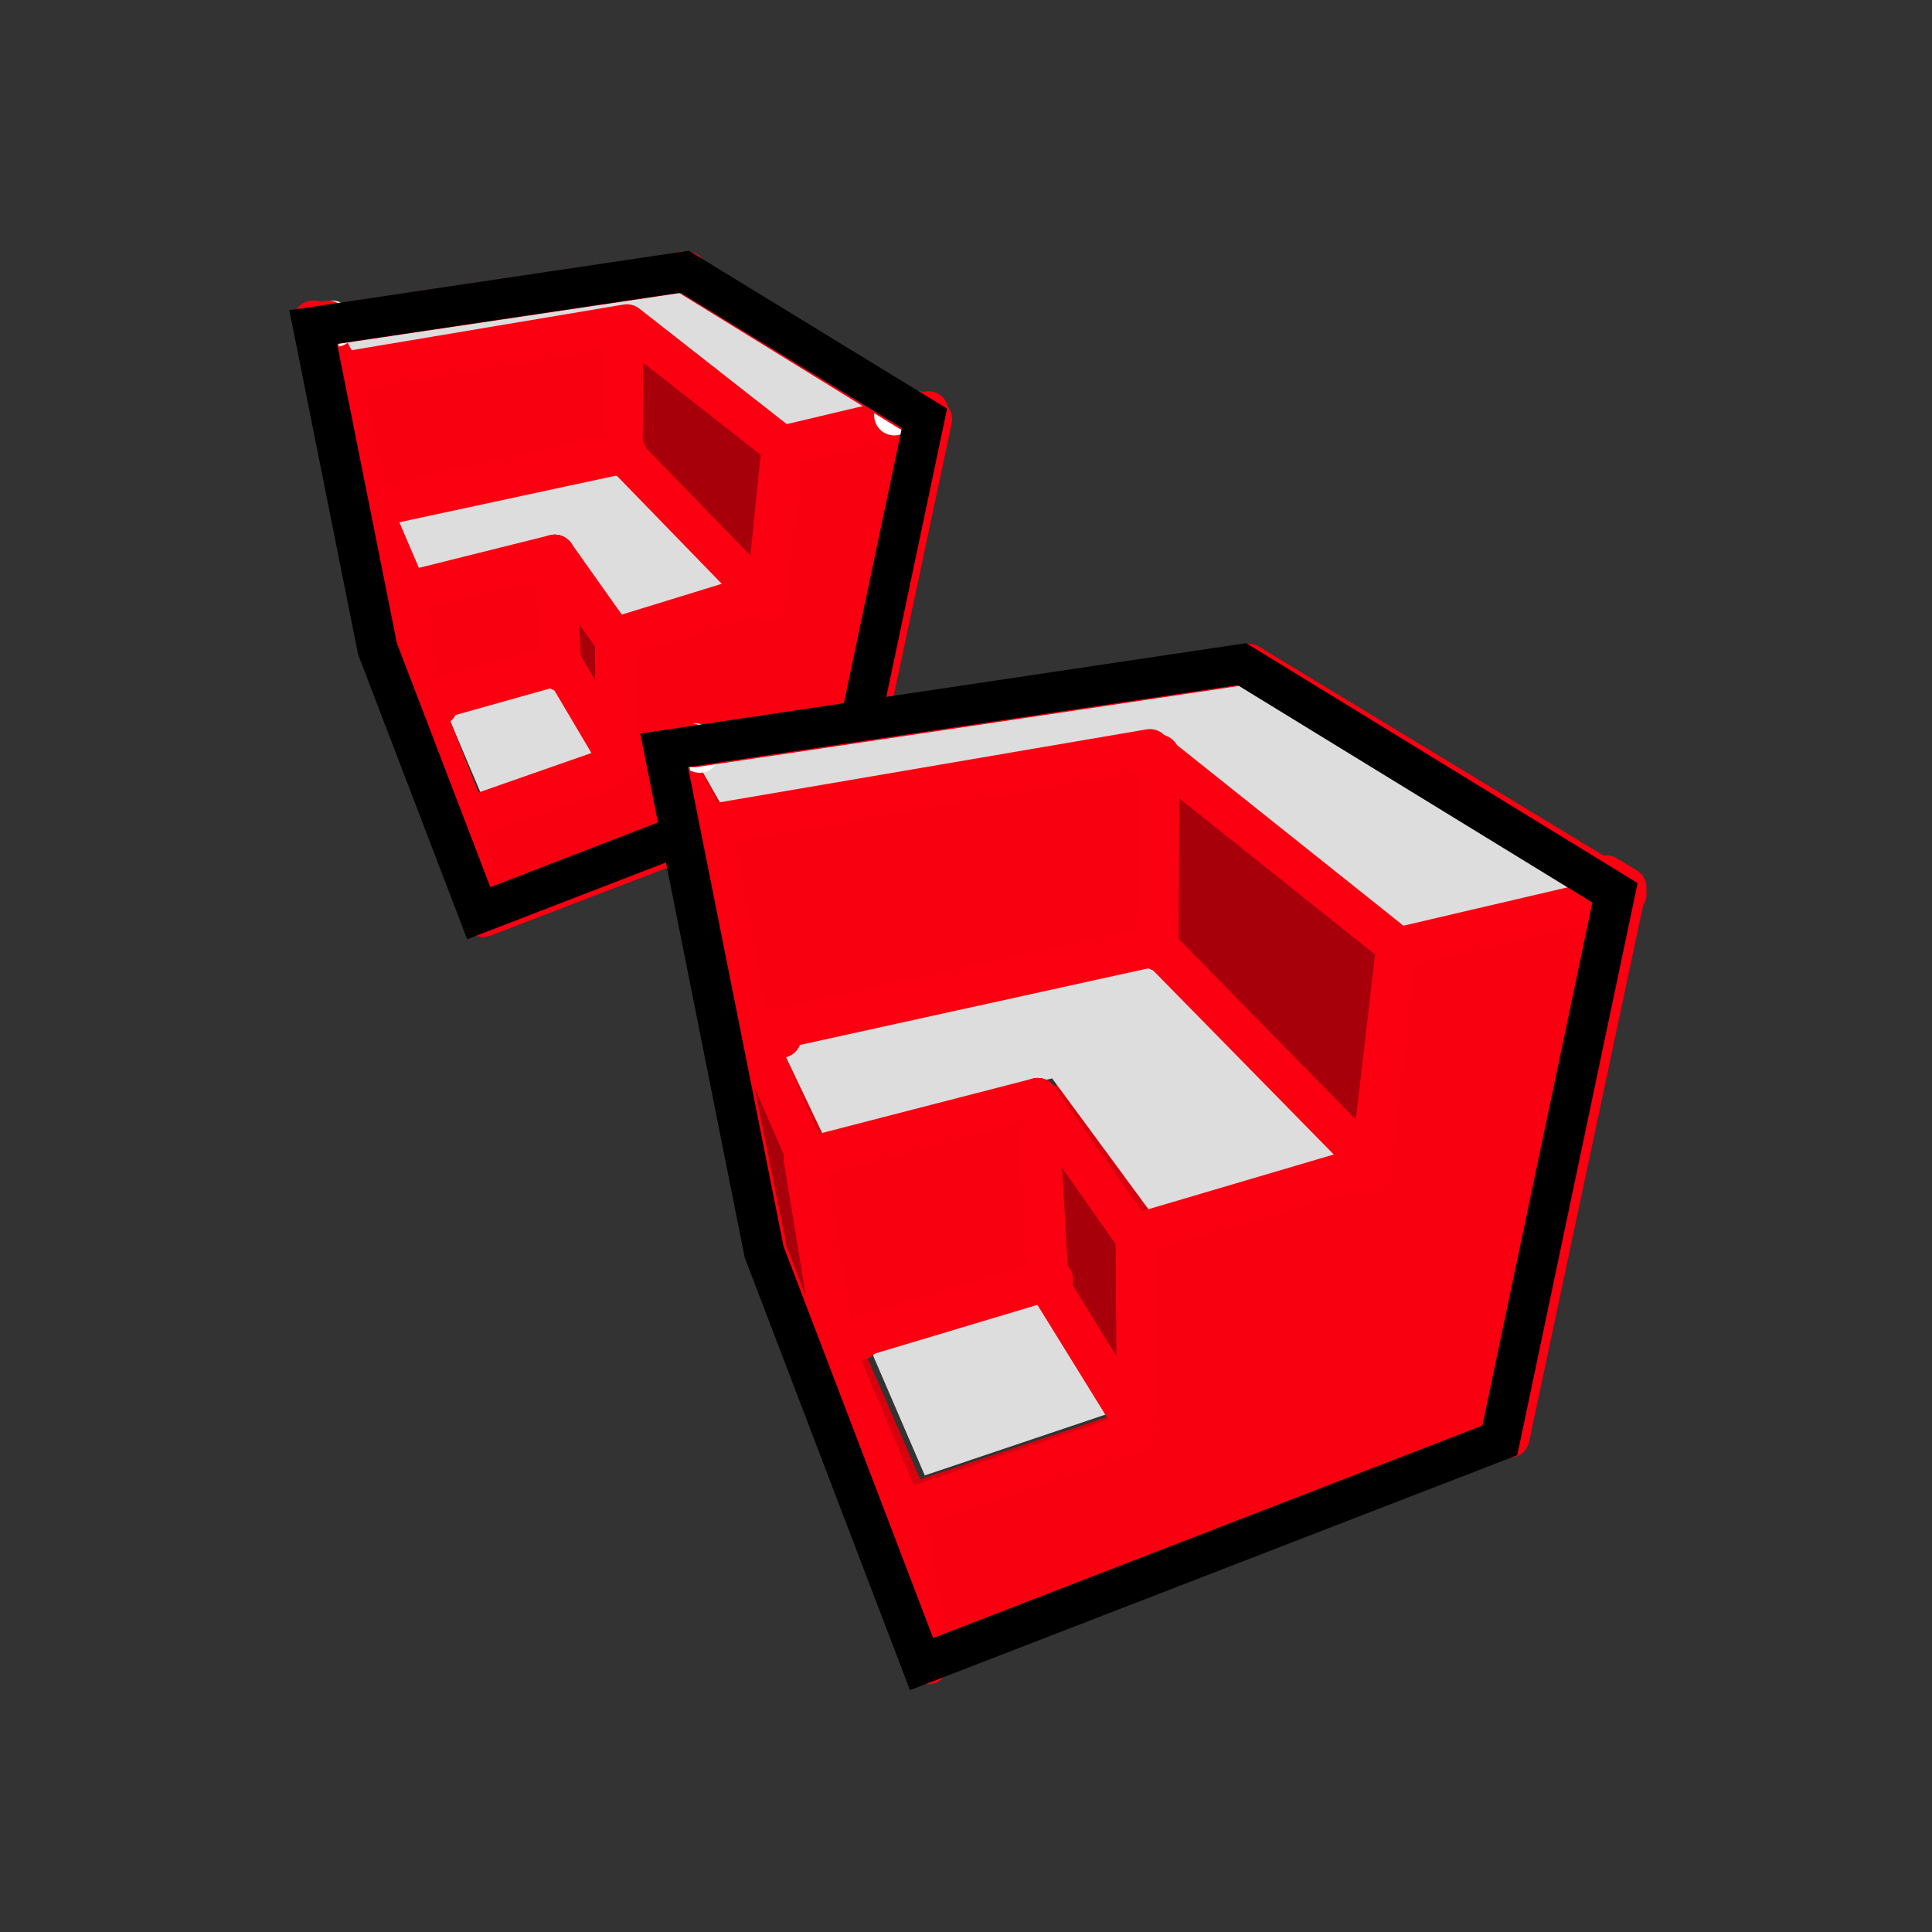 <?xml version="1.0" encoding="UTF-8" standalone="no"?>
<svg width="24px" height="24px" viewBox="0 0 24 24" version="1.1" xmlns="http://www.w3.org/2000/svg" xmlns:xlink="http://www.w3.org/1999/xlink" xmlns:sketch="http://www.bohemiancoding.com/sketch/ns">
    <rect x="0" y="0" width="24" height="24" fill="#333333" stroke="none"/>
    <!-- Generator: Sketch 3.3.1 (12002) - http://www.bohemiancoding.com/sketch -->
    <title>tb_copy</title>
    <desc>Created with Sketch.</desc>
    <defs></defs>
    <g id="Page-1" stroke="none" stroke-width="1" fill="none" fill-rule="evenodd" sketch:type="MSPage">
        <g id="tb_copy" sketch:type="MSArtboardGroup">
            <g id="Group" sketch:type="MSLayerGroup" transform="translate(3, 3)">
                <path d="M1.231,1.633 L1.546,3.306 L1.979,4.271 L2.232,5.741 L2.768,7.054 L2.953,8.297 L1.692,4.998 L0.891,0.984 L1.231,1.633" id="Fill-26128" fill="#A8000B" sketch:type="MSShapeGroup"></path>
                <path d="M1.581,3.375 L1.266,1.721 L4.828,1.125 L4.823,2.671 L1.785,3.331 L1.581,3.375" id="Fill-26129" fill="#F80010" sketch:type="MSShapeGroup"></path>
                <path d="M1.125,1.036 L5.527,0.375 L8.344,2.112 L8.151,2.156 L5.454,0.449 L1.162,1.103 L1.125,1.036" id="Fill-26130" fill="#D9000E" sketch:type="MSShapeGroup"></path>
                <path d="M8.484,2.109 L7.565,6.489 L2.95,8.25 L2.766,7.013 L4.642,6.372 L4.635,4.874 L6.48,4.333 L6.683,2.528 L8.484,2.109" id="Fill-26131" fill="#F80010" sketch:type="MSShapeGroup"></path>
                <path d="M8.326,2.066 L8.484,2.161 L6.682,2.578 L4.774,1.08 L1.23,1.676 L0.891,1.034 L1.093,1.004 L1.13,1.069 L1.409,1.557 L4.87,0.984 L6.76,2.42 L8.133,2.109 L8.326,2.066" id="Fill-26132" fill="#D9000E" sketch:type="MSShapeGroup"></path>
                <path d="M6.656,2.64 L6.453,4.453 L6.33,4.328 L4.734,2.688 L4.74,1.125 L6.656,2.64" id="Fill-26133" fill="#A8000B" sketch:type="MSShapeGroup"></path>
                <path d="M6.562,4.331 L4.721,4.875 L3.94,3.771 L2.071,4.244 L1.641,3.279 L1.843,3.234 L2.239,4.065 L4.062,3.612 L4.841,4.669 L6.441,4.206 L6.562,4.331" id="Fill-26134" fill="#D9000E" sketch:type="MSShapeGroup"></path>
                <path d="M4.68,5.001 L4.688,6.516 L4.596,6.365 L3.967,5.335 L3.891,3.891 L4.68,5.001" id="Fill-26135" fill="#A8000B" sketch:type="MSShapeGroup"></path>
                <path d="M4.688,6.487 L2.79,7.125 L2.25,5.826 L2.456,5.766 L2.947,6.884 L4.596,6.339 L4.688,6.487" id="Fill-26136" fill="#D9000E" sketch:type="MSShapeGroup"></path>
                <path d="M3.972,5.25 L4.594,6.287 L2.969,6.844 L2.484,5.701 L3.972,5.25" id="Fill-26137" fill="#DDDDDD" sketch:type="MSShapeGroup"></path>
                <path d="M2.476,5.752 L2.271,5.812 L2.016,4.359 L3.908,3.891 L3.984,5.312 L2.476,5.752" id="Fill-26138" fill="#F80010" sketch:type="MSShapeGroup"></path>
                <path d="M4.746,2.625 L6.328,4.269 L4.729,4.734 L3.951,3.673 L2.13,4.128 L1.734,3.294 L4.746,2.625" id="Fill-26139" fill="#DDDDDD" sketch:type="MSShapeGroup"></path>
                <path d="M1.405,1.519 L1.125,1.027 L5.443,0.375 L8.156,2.077 L6.777,2.391 L4.88,0.941 L1.405,1.519" id="Fill-26140" fill="#DDDDDD" sketch:type="MSShapeGroup"></path>
                <path id="Stroke-26141" stroke="#FB0011" stroke-width="0.5" stroke-linecap="round" stroke-linejoin="round" sketch:type="MSShapeGroup" d="M1.266,1.734 L1.594,3.422"></path>
                <path id="Stroke-26142" stroke="#FB0011" stroke-width="0.5" stroke-linecap="round" stroke-linejoin="round" sketch:type="MSShapeGroup" d="M6.75,2.531 L8.531,2.109"></path>
                <path id="Stroke-26143" stroke="#FB0011" stroke-width="0.5" stroke-linecap="round" stroke-linejoin="round" sketch:type="MSShapeGroup" d="M6.703,2.625 L6.516,4.453"></path>
                <path d="M4.641,4.922 L6.469,4.359" id="Stroke-26144" stroke="#FB0011" stroke-width="0.5" stroke-linecap="round" stroke-linejoin="round" sketch:type="MSShapeGroup"></path>
                <path id="Stroke-26145" stroke="#FB0011" stroke-width="0.5" stroke-linecap="round" stroke-linejoin="round" sketch:type="MSShapeGroup" d="M4.641,5.016 L4.649,6.516"></path>
                <path d="M2.766,7.172 L4.641,6.516" id="Stroke-26146" stroke="#FB0011" stroke-width="0.5" stroke-linecap="round" stroke-linejoin="round" sketch:type="MSShapeGroup"></path>
                <path id="Stroke-26147" stroke="#FB0011" stroke-width="0.5" stroke-linecap="round" stroke-linejoin="round" sketch:type="MSShapeGroup" d="M2.953,8.344 L2.766,7.125"></path>
                <path d="M3.984,5.25 L4.594,6.281" id="Stroke-26148" stroke="#FB0011" stroke-width="0.5" stroke-linecap="round" stroke-linejoin="round" sketch:type="MSShapeGroup"></path>
                <path id="Stroke-26149" stroke="#FB0011" stroke-width="0.5" stroke-linecap="round" stroke-linejoin="round" sketch:type="MSShapeGroup" d="M2.25,5.834 L2.438,5.766"></path>
                <path d="M2.25,5.766 L2.766,7.078" id="Stroke-26150" stroke="#FB0011" stroke-width="0.5" stroke-linecap="round" stroke-linejoin="round" sketch:type="MSShapeGroup"></path>
                <path id="Stroke-26151" stroke="#FB0011" stroke-width="0.5" stroke-linecap="round" stroke-linejoin="round" sketch:type="MSShapeGroup" d="M3.891,3.891 L3.976,5.344"></path>
                <path d="M0.891,0.984 L1.231,1.627 L4.788,1.03 L6.703,2.531" id="Stroke-26152" stroke="#FB0011" stroke-width="0.5" stroke-linecap="round" stroke-linejoin="round" sketch:type="MSShapeGroup"></path>
                <path id="Stroke-26153" stroke="#FB0011" stroke-width="0.5" stroke-linecap="round" stroke-linejoin="round" sketch:type="MSShapeGroup" d="M2.016,4.359 L2.25,5.812"></path>
                <path id="Stroke-26154" stroke="#FB0011" stroke-width="0.5" stroke-linecap="round" stroke-linejoin="round" sketch:type="MSShapeGroup" d="M1.641,3.375 L2.062,4.359"></path>
                <path d="M3.891,3.891 L4.688,5.016" id="Stroke-26155" stroke="#FB0011" stroke-width="0.5" stroke-linecap="round" stroke-linejoin="round" sketch:type="MSShapeGroup"></path>
                <path id="Stroke-26156" stroke="#FB0011" stroke-width="0.5" stroke-linecap="round" stroke-linejoin="round" sketch:type="MSShapeGroup" d="M2.016,4.359 L3.891,3.891"></path>
                <path d="M4.734,2.625 L6.328,4.266" id="Stroke-26157" stroke="#FB0011" stroke-width="0.5" stroke-linecap="round" stroke-linejoin="round" sketch:type="MSShapeGroup"></path>
                <path id="Stroke-26158" stroke="#FB0011" stroke-width="0.5" stroke-linecap="round" stroke-linejoin="round" sketch:type="MSShapeGroup" d="M1.641,3.285 L1.828,3.234"></path>
                <path id="Stroke-26159" stroke="#FB0011" stroke-width="0.5" stroke-linecap="round" stroke-linejoin="round" sketch:type="MSShapeGroup" d="M4.74,1.125 L4.734,2.672"></path>
                <path d="M1.734,3.281 L4.781,2.625" id="Stroke-26160" stroke="#FB0011" stroke-width="0.5" stroke-linecap="round" stroke-linejoin="round" sketch:type="MSShapeGroup"></path>
                <path id="Stroke-26161" stroke="#FB0011" stroke-width="0.5" stroke-linecap="round" stroke-linejoin="round" sketch:type="MSShapeGroup" d="M6.375,4.266 L6.512,4.406"></path>
                <path id="Stroke-26162" stroke="#FB0011" stroke-width="0.5" stroke-linecap="round" stroke-linejoin="round" sketch:type="MSShapeGroup" d="M2.484,5.672 L3.984,5.25"></path>
                <path id="Stroke-26163" stroke="#FB0011" stroke-width="0.5" stroke-linecap="round" stroke-linejoin="round" sketch:type="MSShapeGroup" d="M4.641,6.234 L4.743,6.375"></path>
                <path id="Stroke-26164" stroke="#FFFFFF" stroke-width="0.5" stroke-linecap="round" stroke-linejoin="round" sketch:type="MSShapeGroup" d="M8.109,2.159 L8.297,2.109"></path>
                <path id="Stroke-26165" stroke="#FFFFFF" stroke-width="0.5" stroke-linecap="round" stroke-linejoin="round" sketch:type="MSShapeGroup" d="M1.167,1.059 L1.125,0.984"></path>
                <path d="M7.641,6.609 L8.578,2.206 L8.417,2.109" id="Stroke-26166" stroke="#FB0011" stroke-width="0.5" stroke-linecap="round" stroke-linejoin="round" sketch:type="MSShapeGroup"></path>
                <path d="M3,8.391 L7.641,6.609" id="Stroke-26167" stroke="#FB0011" stroke-width="0.5" stroke-linecap="round" stroke-linejoin="round" sketch:type="MSShapeGroup"></path>
                <path d="M1.734,5.016 L3,8.297" id="Stroke-26168" stroke="#FB0011" stroke-width="0.5" stroke-linecap="round" stroke-linejoin="round" sketch:type="MSShapeGroup"></path>
                <path id="Stroke-26169" stroke="#FB0011" stroke-width="0.5" stroke-linecap="round" stroke-linejoin="round" sketch:type="MSShapeGroup" d="M1.078,0.984 L0.891,1.018"></path>
                <path d="M8.297,2.109 L5.484,0.375" id="Stroke-26170" stroke="#FB0011" stroke-width="0.5" stroke-linecap="round" stroke-linejoin="round" sketch:type="MSShapeGroup"></path>
                <path d="M1.688,4.969 L0.891,0.984" id="Stroke-26171" stroke="#FB0011" stroke-width="0.5" stroke-linecap="round" stroke-linejoin="round" sketch:type="MSShapeGroup"></path>
                <path d="M5.531,0.375 L1.125,1.031" id="Stroke-26172" stroke="#FB0011" stroke-width="0.5" stroke-linecap="round" stroke-linejoin="round" sketch:type="MSShapeGroup"></path>
                <path d="M0.891,1.062 L5.504,0.375 L8.484,2.197 L7.564,6.561 L2.947,8.344 L1.689,5.059 L0.891,1.062 L0.891,1.062 Z" id="Stroke-26173" stroke="#000000" stroke-width="0.5" stroke-linecap="round" sketch:type="MSShapeGroup"></path>
                <path d="M5.776,7.241 L6.262,9.836 L6.932,11.333 L7.323,13.613 L8.152,15.65 L8.438,17.578 L6.488,12.461 L5.25,6.234 L5.776,7.241" id="Fill-30808" fill="#A8000B" sketch:type="MSShapeGroup"></path>
                <path d="M7.379,13.641 L6.984,11.371 L9.913,10.641 L10.031,12.859 L7.698,13.547 L7.379,13.641" id="Fill-30810" fill="#F80010" sketch:type="MSShapeGroup"></path>
                <path d="M9.967,10.718 L7.048,11.448 L6.375,9.96 L6.691,9.891 L7.31,11.172 L10.156,10.473 L11.373,12.104 L13.873,11.39 L14.062,11.583 L11.186,12.422 L9.967,10.718" id="Fill-30811" fill="#D9000E" sketch:type="MSShapeGroup"></path>
                <path d="M9.891,10.641 L11.097,12.346 L11.109,14.672 L10.969,14.441 L10.007,12.859 L9.891,10.641" id="Fill-30812" fill="#A8000B" sketch:type="MSShapeGroup"></path>
                <path d="M10.07,10.396 L7.227,11.104 L6.609,9.807 L11.31,8.766 L13.781,11.323 L11.285,12.047 L10.07,10.396" id="Fill-30813" fill="#DDDDDD" sketch:type="MSShapeGroup"></path>
                <path d="M11.173,14.748 L11.161,12.414 L14.036,11.572 L14.351,8.762 L17.156,8.109 L15.724,14.93 L8.537,17.672 L8.25,15.746 L11.173,14.748" id="Fill-30814" fill="#F80010" sketch:type="MSShapeGroup"></path>
                <path d="M17.062,8.069 L14.259,8.719 L11.291,6.383 L5.777,7.312 L5.25,6.312 L5.565,6.265 L5.623,6.367 L6.056,7.128 L11.44,6.234 L14.38,8.473 L16.516,7.988 L16.817,7.92 L17.062,8.069" id="Fill-30815" fill="#D9000E" sketch:type="MSShapeGroup"></path>
                <path d="M6.059,7.174 L5.625,6.406 L12.333,5.391 L16.547,8.042 L14.405,8.531 L11.457,6.272 L6.059,7.174" id="Fill-30816" fill="#DDDDDD" sketch:type="MSShapeGroup"></path>
                <path d="M11.382,8.791 L6.666,9.821 L6.349,9.891 L5.859,7.306 L11.391,6.375 L11.382,8.791" id="Fill-30817" fill="#F80010" sketch:type="MSShapeGroup"></path>
                <path d="M14.073,11.531 L13.882,11.337 L11.391,8.797 L11.399,6.375 L14.391,8.721 L14.073,11.531" id="Fill-30818" fill="#A8000B" sketch:type="MSShapeGroup"></path>
                <path d="M16.875,7.947 L16.574,8.016 L12.372,5.365 L5.683,6.38 L5.625,6.277 L12.486,5.25 L16.875,7.947" id="Fill-30819" fill="#D9000E" sketch:type="MSShapeGroup"></path>
                <path d="M7.359,13.734 L7.676,13.641 L8.432,15.376 L10.968,14.531 L11.109,14.76 L8.19,15.75 L7.359,13.734" id="Fill-30820" fill="#D9000E" sketch:type="MSShapeGroup"></path>
                <path d="M11.016,14.477 L8.488,15.328 L7.734,13.58 L10.049,12.891 L11.016,14.477" id="Fill-30821" fill="#DDDDDD" sketch:type="MSShapeGroup"></path>
                <path id="Stroke-30822" stroke="#FB0011" stroke-width="0.5" stroke-linecap="round" stroke-linejoin="round" sketch:type="MSShapeGroup" d="M5.859,7.359 L6.328,9.938"></path>
                <path d="M14.391,8.766 L17.203,8.109" id="Stroke-30823" stroke="#FB0011" stroke-width="0.5" stroke-linecap="round" stroke-linejoin="round" sketch:type="MSShapeGroup"></path>
                <path id="Stroke-30824" stroke="#FB0011" stroke-width="0.5" stroke-linecap="round" stroke-linejoin="round" sketch:type="MSShapeGroup" d="M14.344,8.766 L14.016,11.578"></path>
                <path d="M11.109,12.328 L13.969,11.484" id="Stroke-30825" stroke="#FB0011" stroke-width="0.5" stroke-linecap="round" stroke-linejoin="round" sketch:type="MSShapeGroup"></path>
                <path id="Stroke-30826" stroke="#FB0011" stroke-width="0.5" stroke-linecap="round" stroke-linejoin="round" sketch:type="MSShapeGroup" d="M11.109,12.375 L11.123,14.719"></path>
                <path d="M8.25,15.75 L11.156,14.766" id="Stroke-30827" stroke="#FB0011" stroke-width="0.5" stroke-linecap="round" stroke-linejoin="round" sketch:type="MSShapeGroup"></path>
                <path id="Stroke-30828" stroke="#FB0011" stroke-width="0.5" stroke-linecap="round" stroke-linejoin="round" sketch:type="MSShapeGroup" d="M8.531,17.672 L8.25,15.75"></path>
                <path d="M9.984,12.891 L10.969,14.484" id="Stroke-30829" stroke="#FB0011" stroke-width="0.5" stroke-linecap="round" stroke-linejoin="round" sketch:type="MSShapeGroup"></path>
                <path id="Stroke-30830" stroke="#FB0011" stroke-width="0.5" stroke-linecap="round" stroke-linejoin="round" sketch:type="MSShapeGroup" d="M7.359,13.747 L7.688,13.641"></path>
                <path d="M7.359,13.734 L8.203,15.75" id="Stroke-30831" stroke="#FB0011" stroke-width="0.5" stroke-linecap="round" stroke-linejoin="round" sketch:type="MSShapeGroup"></path>
                <path id="Stroke-30832" stroke="#FB0011" stroke-width="0.5" stroke-linecap="round" stroke-linejoin="round" sketch:type="MSShapeGroup" d="M9.891,10.641 L10.023,12.891"></path>
                <path d="M5.25,6.234 L5.777,7.248 L11.285,6.307 L14.25,8.672" id="Stroke-30833" stroke="#FB0011" stroke-width="0.5" stroke-linecap="round" stroke-linejoin="round" sketch:type="MSShapeGroup"></path>
                <path id="Stroke-30834" stroke="#FB0011" stroke-width="0.5" stroke-linecap="round" stroke-linejoin="round" sketch:type="MSShapeGroup" d="M6.984,11.391 L7.359,13.688"></path>
                <path d="M6.375,9.891 L7.031,11.391" id="Stroke-30835" stroke="#FB0011" stroke-width="0.5" stroke-linecap="round" stroke-linejoin="round" sketch:type="MSShapeGroup"></path>
                <path d="M9.891,10.641 L11.109,12.375" id="Stroke-30836" stroke="#FB0011" stroke-width="0.5" stroke-linecap="round" stroke-linejoin="round" sketch:type="MSShapeGroup"></path>
                <path d="M6.984,11.391 L9.891,10.641" id="Stroke-30837" stroke="#FB0011" stroke-width="0.5" stroke-linecap="round" stroke-linejoin="round" sketch:type="MSShapeGroup"></path>
                <path d="M11.391,8.766 L13.875,11.297" id="Stroke-30838" stroke="#FB0011" stroke-width="0.5" stroke-linecap="round" stroke-linejoin="round" sketch:type="MSShapeGroup"></path>
                <path id="Stroke-30839" stroke="#FB0011" stroke-width="0.5" stroke-linecap="round" stroke-linejoin="round" sketch:type="MSShapeGroup" d="M6.375,9.969 L6.703,9.891"></path>
                <path id="Stroke-30840" stroke="#FB0011" stroke-width="0.5" stroke-linecap="round" stroke-linejoin="round" sketch:type="MSShapeGroup" d="M11.4,6.375 L11.391,8.812"></path>
                <path d="M6.609,9.797 L11.297,8.766" id="Stroke-30841" stroke="#FB0011" stroke-width="0.5" stroke-linecap="round" stroke-linejoin="round" sketch:type="MSShapeGroup"></path>
                <path id="Stroke-30842" stroke="#FB0011" stroke-width="0.5" stroke-linecap="round" stroke-linejoin="round" sketch:type="MSShapeGroup" d="M13.875,11.391 L14.062,11.578"></path>
                <path d="M7.734,13.594 L10.078,12.891" id="Stroke-30843" stroke="#FB0011" stroke-width="0.5" stroke-linecap="round" stroke-linejoin="round" sketch:type="MSShapeGroup"></path>
                <path id="Stroke-30844" stroke="#FB0011" stroke-width="0.5" stroke-linecap="round" stroke-linejoin="round" sketch:type="MSShapeGroup" d="M11.016,14.484 L11.156,14.719"></path>
                <path id="Stroke-30846" stroke="#FFFFFF" stroke-width="0.5" stroke-linecap="round" stroke-linejoin="round" sketch:type="MSShapeGroup" d="M5.691,6.35 L5.625,6.234"></path>
                <path d="M15.75,14.859 L17.203,8.025 L16.954,7.875" id="Stroke-30847" stroke="#FB0011" stroke-width="0.5" stroke-linecap="round" stroke-linejoin="round" sketch:type="MSShapeGroup"></path>
                <path d="M8.484,17.625 L15.656,14.859" id="Stroke-30848" stroke="#FB0011" stroke-width="0.5" stroke-linecap="round" stroke-linejoin="round" sketch:type="MSShapeGroup"></path>
                <path d="M6.516,12.516 L8.484,17.625" id="Stroke-30849" stroke="#FB0011" stroke-width="0.5" stroke-linecap="round" stroke-linejoin="round" sketch:type="MSShapeGroup"></path>
                <path id="Stroke-30850" stroke="#FB0011" stroke-width="0.5" stroke-linecap="round" stroke-linejoin="round" sketch:type="MSShapeGroup" d="M5.578,6.234 L5.25,6.287"></path>
                <path d="M16.922,7.922 L12.516,5.25" id="Stroke-30851" stroke="#FB0011" stroke-width="0.5" stroke-linecap="round" stroke-linejoin="round" sketch:type="MSShapeGroup"></path>
                <path d="M6.516,12.469 L5.25,6.234" id="Stroke-30852" stroke="#FB0011" stroke-width="0.5" stroke-linecap="round" stroke-linejoin="round" sketch:type="MSShapeGroup"></path>
                <path d="M12.516,5.25 L5.625,6.281" id="Stroke-30853" stroke="#FB0011" stroke-width="0.5" stroke-linecap="round" stroke-linejoin="round" sketch:type="MSShapeGroup"></path>
                <path d="M5.25,6.321 L12.427,5.25 L17.062,8.091 L15.631,14.893 L8.448,17.672 L6.492,12.551 L5.25,6.321 L5.25,6.321 Z" id="Stroke-30854" stroke="#000000" stroke-width="0.5" stroke-linecap="round" sketch:type="MSShapeGroup"></path>
            </g>
        </g>
    </g>
</svg>